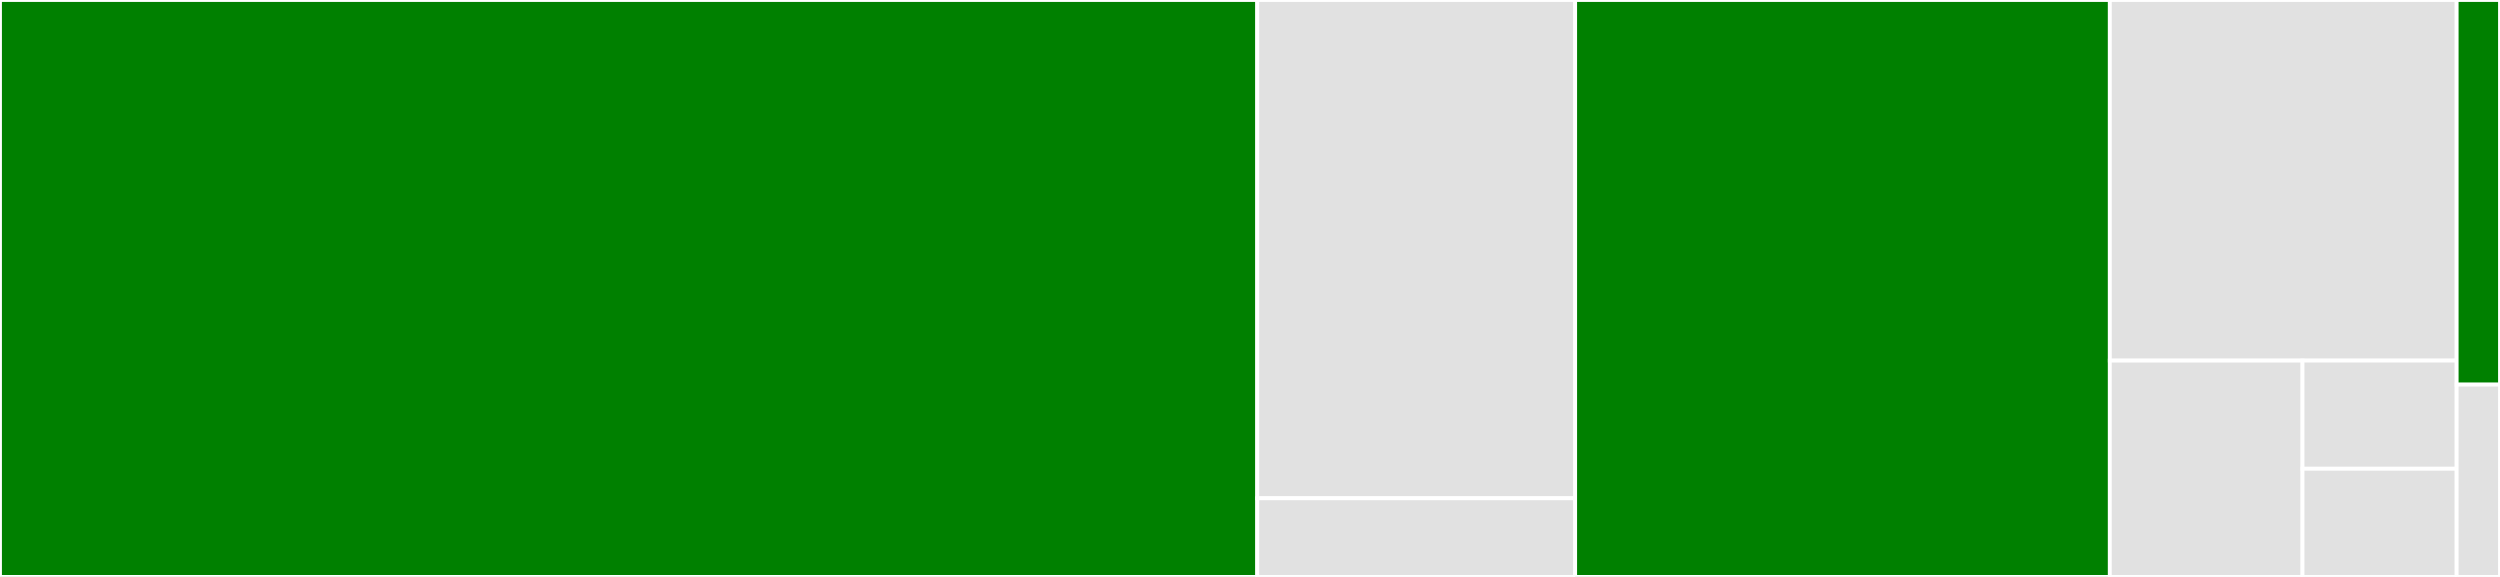 <svg baseProfile="full" width="650" height="150" viewBox="0 0 650 150" version="1.1"
xmlns="http://www.w3.org/2000/svg" xmlns:ev="http://www.w3.org/2001/xml-events"
xmlns:xlink="http://www.w3.org/1999/xlink">

<rect x="0" y="0" width="650" height="150" fill="#333333" stroke="none"/>

<style>rect.s{mask:url(#mask);}</style>
<defs>
  <pattern id="white" width="4" height="4" patternUnits="userSpaceOnUse" patternTransform="rotate(45)">
    <rect width="2" height="2" transform="translate(0,0)" fill="white"></rect>
  </pattern>
  <mask id="mask">
    <rect x="0" y="0" width="100%" height="100%" fill="url(#white)"></rect>
  </mask>
</defs>

<rect x="0" y="0" width="326.879" height="150.0" fill="green" stroke="white" stroke-width="1" class=" tooltipped" data-content="laituri_tests/test_credential_managers.py"><title>laituri_tests/test_credential_managers.py</title></rect>
<rect x="326.879" y="0" width="82.659" height="129.545" fill="#e1e1e1" stroke="white" stroke-width="1" class=" tooltipped" data-content="laituri_tests/mock_process.py"><title>laituri_tests/mock_process.py</title></rect>
<rect x="326.879" y="129.545" width="82.659" height="20.455" fill="#e1e1e1" stroke="white" stroke-width="1" class=" tooltipped" data-content="laituri_tests/test_general.py"><title>laituri_tests/test_general.py</title></rect>
<rect x="409.538" y="0" width="139.017" height="150.0" fill="green" stroke="white" stroke-width="1" class=" tooltipped" data-content="laituri/docker/credential_manager/docker_v1.py"><title>laituri/docker/credential_manager/docker_v1.py</title></rect>
<rect x="548.555" y="0" width="90.173" height="93.75" fill="#e1e1e1" stroke="white" stroke-width="1" class=" tooltipped" data-content="laituri/docker/credential_manager/__init__.py"><title>laituri/docker/credential_manager/__init__.py</title></rect>
<rect x="548.555" y="93.75" width="50.096" height="56.25" fill="#e1e1e1" stroke="white" stroke-width="1" class=" tooltipped" data-content="laituri/docker/credential_manager/dummy.py"><title>laituri/docker/credential_manager/dummy.py</title></rect>
<rect x="598.651" y="93.75" width="40.077" height="28.125" fill="#e1e1e1" stroke="white" stroke-width="1" class=" tooltipped" data-content="laituri/docker/credential_manager/errors.py"><title>laituri/docker/credential_manager/errors.py</title></rect>
<rect x="598.651" y="121.875" width="40.077" height="28.125" fill="#e1e1e1" stroke="white" stroke-width="1" class=" tooltipped" data-content="laituri/docker/credential_manager/credential_managers.py"><title>laituri/docker/credential_manager/credential_managers.py</title></rect>
<rect x="638.728" y="0" width="11.272" height="100" fill="green" stroke="white" stroke-width="1" class=" tooltipped" data-content="laituri/settings.py"><title>laituri/settings.py</title></rect>
<rect x="638.728" y="100" width="11.272" height="50" fill="#e1e1e1" stroke="white" stroke-width="1" class=" tooltipped" data-content="laituri/__init__.py"><title>laituri/__init__.py</title></rect>
</svg>